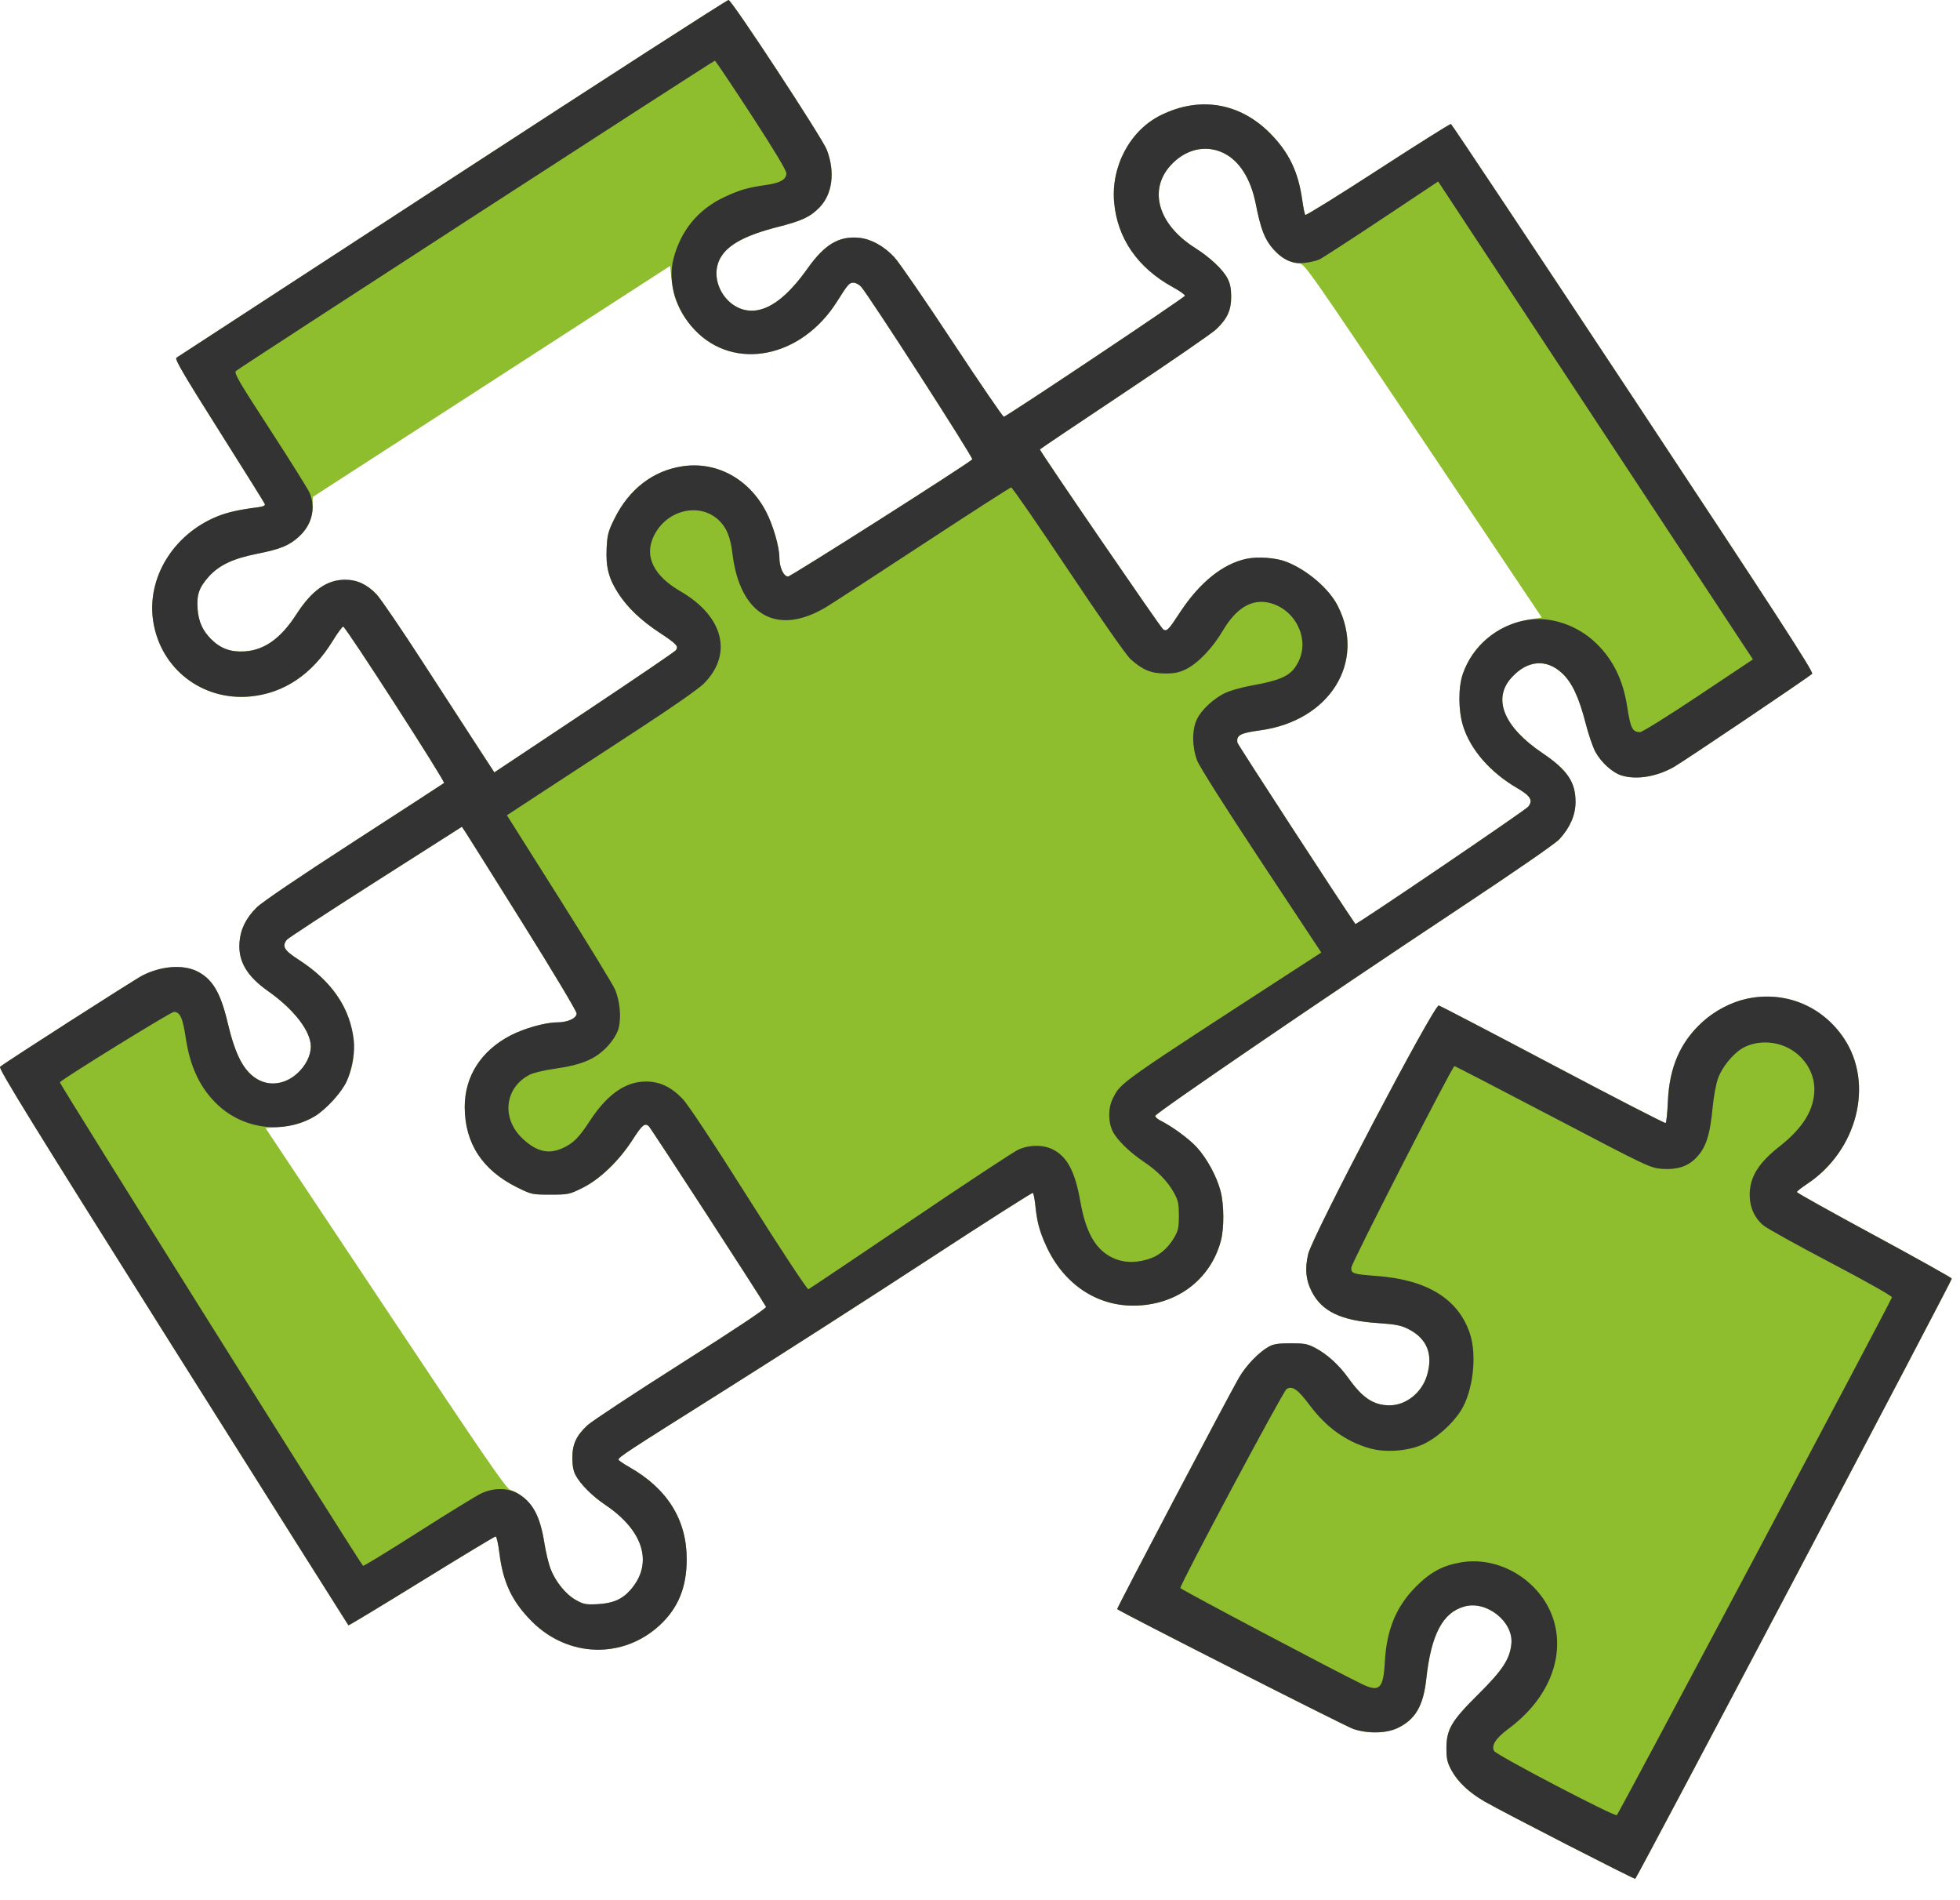<svg width="65" height="63" viewBox="0 0 65 63" fill="none" xmlns="http://www.w3.org/2000/svg">
<path fill-rule="evenodd" clip-rule="evenodd" d="M15.005 5.9C10.015 9.152 5.895 11.834 5.85 11.862C5.786 11.901 6.094 12.428 7.26 14.273C8.08 15.571 8.765 16.668 8.781 16.71C8.802 16.765 8.73 16.797 8.531 16.823C7.932 16.898 7.541 16.986 7.207 17.122C5.746 17.714 4.858 19.168 5.081 20.603C5.325 22.173 6.704 23.241 8.296 23.093C9.415 22.989 10.354 22.357 11.032 21.253C11.192 20.991 11.35 20.777 11.382 20.776C11.459 20.773 14.778 25.918 14.726 25.962C14.704 25.98 13.361 26.853 11.74 27.901C9.899 29.092 8.688 29.913 8.51 30.09C8.154 30.446 7.973 30.815 7.942 31.248C7.896 31.876 8.186 32.367 8.897 32.868C9.755 33.473 10.311 34.197 10.308 34.706C10.306 35.002 10.133 35.344 9.858 35.591C9.458 35.952 8.948 36.025 8.533 35.782C8.083 35.518 7.802 34.982 7.548 33.901C7.312 32.899 7.035 32.441 6.516 32.195C6.05 31.974 5.334 32.032 4.729 32.341C4.453 32.482 0.117 35.262 0.002 35.372C-0.058 35.429 1.074 37.263 5.731 44.657C8.923 49.724 11.543 53.88 11.555 53.891C11.566 53.902 12.656 53.244 13.977 52.428C15.299 51.612 16.405 50.944 16.437 50.944C16.468 50.944 16.524 51.191 16.561 51.493C16.682 52.473 16.981 53.103 17.638 53.762C18.836 54.963 20.66 55.016 21.881 53.885C22.491 53.32 22.774 52.628 22.774 51.698C22.774 50.391 22.134 49.362 20.875 48.647C20.676 48.534 20.513 48.422 20.513 48.398C20.513 48.314 20.728 48.173 24.021 46.101C25.838 44.958 28.875 43.01 30.768 41.774C32.662 40.537 34.23 39.538 34.253 39.552C34.276 39.566 34.313 39.755 34.335 39.971C34.392 40.52 34.472 40.821 34.692 41.304C35.26 42.552 36.338 43.293 37.584 43.291C39 43.289 40.142 42.443 40.489 41.139C40.599 40.726 40.595 39.944 40.481 39.502C40.356 39.015 40.028 38.41 39.688 38.038C39.429 37.756 38.872 37.347 38.472 37.148C38.384 37.104 38.312 37.037 38.312 36.999C38.312 36.914 43.966 33.056 48.313 30.175C50.25 28.891 51.587 27.968 51.718 27.823C52.075 27.427 52.246 27.03 52.25 26.594C52.254 25.935 51.98 25.528 51.154 24.971C49.871 24.105 49.488 23.174 50.124 22.471C50.647 21.891 51.275 21.833 51.798 22.316C52.128 22.62 52.361 23.11 52.58 23.966C52.675 24.34 52.823 24.773 52.909 24.93C53.101 25.283 53.48 25.624 53.781 25.714C54.275 25.862 54.931 25.756 55.502 25.436C55.816 25.261 59.978 22.457 60.097 22.341C60.154 22.285 58.924 20.389 54.168 13.199C50.868 8.21 48.145 4.12 48.118 4.111C48.091 4.102 47.002 4.786 45.699 5.631C44.396 6.476 43.311 7.149 43.289 7.126C43.267 7.103 43.221 6.882 43.187 6.635C43.058 5.697 42.742 5.043 42.113 4.412C41.104 3.399 39.772 3.183 38.487 3.824C37.475 4.328 36.844 5.511 36.948 6.705C37.052 7.902 37.73 8.882 38.891 9.519C39.115 9.641 39.297 9.77 39.297 9.805C39.297 9.859 33.424 13.783 33.29 13.818C33.262 13.825 32.496 12.705 31.587 11.328C30.678 9.95 29.811 8.691 29.66 8.529C29.316 8.16 28.892 7.926 28.498 7.885C27.827 7.817 27.35 8.099 26.78 8.903C26.117 9.837 25.505 10.3 24.931 10.302C24.079 10.303 23.473 9.265 23.901 8.535C24.154 8.104 24.734 7.795 25.804 7.523C26.597 7.321 26.873 7.191 27.179 6.876C27.607 6.435 27.7 5.701 27.42 4.967C27.272 4.579 24.278 0.016 24.161 1.04472e-05C24.116 -0.006 19.995 2.649 15.005 5.9ZM40.563 5.068C41.098 5.321 41.481 5.924 41.646 6.767C41.698 7.037 41.793 7.419 41.856 7.616C42.052 8.225 42.608 8.729 43.095 8.737C43.261 8.74 43.462 9.029 47.2 14.607L51.13 20.473L50.683 20.549C49.653 20.723 48.837 21.399 48.51 22.35C48.358 22.792 48.361 23.557 48.518 24.063C48.762 24.854 49.414 25.604 50.309 26.128C50.76 26.391 50.847 26.535 50.682 26.746C50.59 26.863 44.975 30.674 44.949 30.637C44.544 30.061 41.044 24.682 41.036 24.623C41 24.376 41.128 24.307 41.791 24.216C44.099 23.901 45.311 21.957 44.365 20.09C44.077 19.52 43.355 18.9 42.663 18.628C42.319 18.492 41.713 18.447 41.335 18.528C40.554 18.695 39.789 19.309 39.146 20.284C38.739 20.903 38.701 20.941 38.575 20.87C38.505 20.831 34.486 14.965 34.486 14.902C34.486 14.892 35.744 14.045 37.283 13.021C38.822 11.996 40.194 11.051 40.332 10.919C40.703 10.564 40.83 10.289 40.83 9.838C40.83 9.567 40.796 9.396 40.707 9.228C40.551 8.932 40.123 8.53 39.635 8.222C38.419 7.454 38.076 6.313 38.815 5.491C39.3 4.951 39.973 4.788 40.563 5.068ZM22.376 9.837C22.508 10.244 22.736 10.621 23.05 10.951C24.351 12.315 26.582 11.865 27.757 10.001C28.122 9.422 28.164 9.374 28.303 9.374C28.376 9.374 28.49 9.433 28.555 9.505C28.804 9.776 32.29 15.187 32.244 15.231C32.043 15.418 26.229 19.115 26.135 19.115C25.987 19.115 25.847 18.811 25.847 18.488C25.847 18.128 25.636 17.403 25.4 16.954C24.83 15.87 23.759 15.291 22.634 15.46C21.66 15.605 20.864 16.217 20.381 17.191C20.168 17.621 20.14 17.728 20.118 18.182C20.088 18.804 20.186 19.181 20.502 19.671C20.809 20.145 21.255 20.571 21.874 20.979C22.445 21.355 22.515 21.431 22.41 21.564C22.371 21.613 21.002 22.544 19.367 23.632L16.394 25.61L15.855 24.783C15.559 24.328 14.733 23.056 14.021 21.956C13.308 20.855 12.619 19.844 12.489 19.708C12.174 19.376 11.843 19.222 11.445 19.222C10.838 19.222 10.339 19.577 9.826 20.373C9.316 21.164 8.77 21.555 8.118 21.598C7.663 21.628 7.327 21.509 7.02 21.21C6.722 20.922 6.581 20.61 6.552 20.179C6.52 19.715 6.605 19.474 6.926 19.117C7.267 18.738 7.732 18.519 8.534 18.36C9.297 18.208 9.585 18.091 9.907 17.8C10.217 17.52 10.363 17.203 10.369 16.796L10.373 16.477L16.298 12.647L22.223 8.817L22.267 9.224C22.29 9.448 22.339 9.724 22.376 9.837ZM17.342 30.626C18.321 32.19 19.122 33.529 19.122 33.601C19.122 33.765 18.826 33.899 18.466 33.899C18.083 33.899 17.367 34.102 16.919 34.338C15.948 34.848 15.41 35.693 15.412 36.706C15.413 37.904 15.996 38.798 17.146 39.368C17.627 39.606 17.644 39.61 18.25 39.61C18.85 39.61 18.879 39.604 19.323 39.384C19.888 39.105 20.529 38.49 20.971 37.803C21.294 37.301 21.378 37.228 21.513 37.338C21.577 37.391 25.223 43.004 25.404 43.33C25.429 43.374 24.419 44.047 22.586 45.21C21.015 46.207 19.617 47.129 19.479 47.259C19.109 47.607 18.981 47.884 18.981 48.336C18.98 48.588 19.015 48.777 19.085 48.907C19.25 49.216 19.638 49.604 20.082 49.903C21.352 50.761 21.672 51.847 20.909 52.715C20.634 53.029 20.323 53.163 19.817 53.189C19.427 53.208 19.353 53.194 19.094 53.049C18.758 52.86 18.415 52.434 18.254 52.006C18.191 51.841 18.1 51.449 18.051 51.136C17.938 50.413 17.694 49.902 17.33 49.625C17.19 49.518 17.007 49.417 16.924 49.401C16.799 49.375 16.102 48.363 12.791 43.389L8.808 37.407L9.254 37.369C10.012 37.305 10.488 37.076 11.021 36.516C11.722 35.782 11.914 34.84 11.578 33.801C11.335 33.054 10.766 32.377 9.918 31.83C9.42 31.509 9.342 31.38 9.512 31.16C9.552 31.108 10.874 30.244 12.451 29.239L15.318 27.413L15.441 27.598C15.508 27.699 16.364 29.062 17.342 30.626ZM57.923 33.117C57.415 33.228 56.871 33.511 56.468 33.876C55.726 34.547 55.36 35.386 55.312 36.524C55.296 36.9 55.263 37.22 55.237 37.236C55.212 37.251 53.532 36.387 51.505 35.315C49.478 34.243 47.773 33.354 47.715 33.339C47.561 33.298 43.522 40.982 43.383 41.581C43.27 42.067 43.304 42.44 43.499 42.821C43.836 43.482 44.471 43.787 45.681 43.868C46.286 43.91 46.46 43.943 46.702 44.066C47.325 44.381 47.534 44.898 47.324 45.603C47.154 46.177 46.63 46.596 46.082 46.596C45.555 46.596 45.191 46.356 44.722 45.7C44.411 45.263 44.014 44.901 43.617 44.692C43.366 44.56 43.257 44.539 42.805 44.539C42.407 44.538 42.237 44.564 42.086 44.646C41.758 44.824 41.331 45.265 41.096 45.666C40.749 46.26 37.027 53.331 37.049 53.353C37.137 53.441 44.62 57.239 44.876 57.326C45.355 57.488 45.967 57.477 46.342 57.3C46.938 57.017 47.202 56.566 47.301 55.664C47.462 54.185 47.848 53.459 48.577 53.263C49.304 53.067 50.187 53.768 50.123 54.491C50.078 55.002 49.835 55.375 49.025 56.177C48.128 57.065 47.965 57.344 47.968 57.989C47.97 58.324 48 58.448 48.137 58.7C48.348 59.087 48.723 59.439 49.242 59.737C49.858 60.092 54.205 62.321 54.23 62.295C54.321 62.204 64.747 42.441 64.729 42.394C64.716 42.362 63.554 41.713 62.147 40.952C60.741 40.192 59.59 39.55 59.59 39.525C59.59 39.501 59.74 39.382 59.923 39.261C61.595 38.154 62.159 35.937 61.152 34.429C60.429 33.347 59.188 32.843 57.923 33.117Z" fill="#8EBE2E"/>
<path fill-rule="evenodd" clip-rule="evenodd" d="M15.005 5.9C10.015 9.152 5.895 11.834 5.85 11.862C5.786 11.901 6.094 12.428 7.26 14.273C8.08 15.571 8.765 16.668 8.781 16.71C8.802 16.765 8.73 16.797 8.531 16.823C7.932 16.898 7.541 16.986 7.207 17.122C5.746 17.714 4.858 19.168 5.081 20.603C5.325 22.173 6.704 23.241 8.296 23.093C9.415 22.989 10.354 22.357 11.032 21.253C11.192 20.991 11.35 20.777 11.382 20.776C11.459 20.773 14.778 25.918 14.726 25.962C14.704 25.98 13.361 26.853 11.74 27.901C9.899 29.092 8.688 29.913 8.51 30.09C8.154 30.446 7.973 30.815 7.942 31.248C7.896 31.876 8.186 32.367 8.897 32.868C9.755 33.473 10.311 34.197 10.308 34.706C10.306 35.002 10.133 35.344 9.858 35.591C9.458 35.952 8.948 36.025 8.533 35.782C8.083 35.518 7.802 34.982 7.548 33.901C7.312 32.899 7.035 32.441 6.516 32.195C6.05 31.974 5.334 32.032 4.729 32.341C4.453 32.482 0.117 35.262 0.002 35.372C-0.058 35.429 1.074 37.263 5.731 44.657C8.923 49.724 11.543 53.88 11.555 53.891C11.566 53.902 12.656 53.244 13.977 52.428C15.299 51.612 16.405 50.944 16.437 50.944C16.468 50.944 16.524 51.191 16.561 51.493C16.682 52.473 16.981 53.103 17.638 53.762C18.836 54.963 20.66 55.016 21.881 53.885C22.491 53.32 22.774 52.628 22.774 51.698C22.774 50.391 22.134 49.362 20.875 48.647C20.676 48.534 20.513 48.422 20.513 48.398C20.513 48.314 20.728 48.173 24.021 46.101C25.838 44.958 28.875 43.01 30.768 41.774C32.662 40.537 34.23 39.538 34.253 39.552C34.276 39.566 34.313 39.755 34.335 39.971C34.392 40.52 34.472 40.821 34.692 41.304C35.26 42.552 36.338 43.293 37.584 43.291C39 43.289 40.142 42.443 40.489 41.139C40.599 40.726 40.595 39.944 40.481 39.502C40.356 39.015 40.028 38.41 39.688 38.038C39.429 37.756 38.872 37.347 38.472 37.148C38.384 37.104 38.312 37.037 38.312 36.999C38.312 36.914 43.966 33.056 48.313 30.175C50.25 28.891 51.587 27.968 51.718 27.823C52.075 27.427 52.246 27.03 52.25 26.594C52.254 25.935 51.98 25.528 51.154 24.971C49.871 24.105 49.488 23.174 50.124 22.471C50.647 21.891 51.275 21.833 51.798 22.316C52.128 22.62 52.361 23.11 52.58 23.966C52.675 24.34 52.823 24.773 52.909 24.93C53.101 25.283 53.48 25.624 53.781 25.714C54.275 25.862 54.931 25.756 55.502 25.436C55.816 25.261 59.978 22.457 60.097 22.341C60.154 22.285 58.924 20.389 54.168 13.199C50.868 8.21 48.145 4.12 48.118 4.111C48.091 4.102 47.002 4.786 45.699 5.631C44.396 6.476 43.311 7.149 43.289 7.126C43.267 7.103 43.221 6.882 43.187 6.635C43.058 5.697 42.742 5.043 42.113 4.412C41.104 3.399 39.772 3.183 38.487 3.824C37.475 4.328 36.844 5.511 36.948 6.705C37.052 7.902 37.73 8.882 38.891 9.519C39.115 9.641 39.297 9.77 39.297 9.805C39.297 9.859 33.424 13.783 33.29 13.818C33.262 13.825 32.496 12.705 31.587 11.328C30.678 9.95 29.811 8.691 29.66 8.529C29.316 8.16 28.892 7.926 28.498 7.885C27.827 7.817 27.35 8.099 26.78 8.903C26.117 9.837 25.505 10.3 24.931 10.302C24.079 10.303 23.473 9.265 23.901 8.535C24.154 8.104 24.734 7.795 25.804 7.523C26.597 7.321 26.873 7.191 27.179 6.876C27.607 6.435 27.7 5.701 27.42 4.967C27.272 4.579 24.278 0.016 24.161 1.04472e-05C24.116 -0.006 19.995 2.649 15.005 5.9ZM24.911 3.804C25.657 4.95 26.079 5.65 26.079 5.745C26.079 5.949 25.878 6.066 25.411 6.132C24.791 6.22 24.515 6.3 24.004 6.543C23.141 6.952 22.568 7.656 22.331 8.597C22.137 9.371 22.413 10.283 23.042 10.942C24.352 12.315 26.578 11.871 27.757 10.001C28.122 9.422 28.164 9.374 28.303 9.374C28.376 9.374 28.49 9.433 28.555 9.505C28.804 9.776 32.29 15.187 32.244 15.231C32.043 15.418 26.229 19.115 26.135 19.115C25.987 19.115 25.847 18.811 25.847 18.488C25.847 18.128 25.636 17.403 25.4 16.954C24.83 15.87 23.759 15.291 22.634 15.46C21.66 15.605 20.864 16.217 20.381 17.191C20.168 17.621 20.14 17.728 20.118 18.182C20.088 18.804 20.186 19.181 20.502 19.671C20.809 20.145 21.255 20.571 21.874 20.979C22.445 21.355 22.515 21.431 22.41 21.564C22.371 21.613 21.002 22.544 19.367 23.632L16.394 25.61L15.855 24.783C15.559 24.328 14.733 23.056 14.021 21.956C13.308 20.855 12.619 19.844 12.489 19.708C12.174 19.376 11.843 19.222 11.445 19.222C10.838 19.222 10.339 19.577 9.826 20.373C9.316 21.164 8.77 21.555 8.118 21.598C7.663 21.628 7.327 21.509 7.02 21.21C6.722 20.922 6.581 20.61 6.552 20.179C6.52 19.715 6.605 19.474 6.926 19.117C7.267 18.738 7.732 18.519 8.534 18.36C9.297 18.208 9.585 18.091 9.907 17.8C10.34 17.41 10.481 16.853 10.274 16.353C10.223 16.23 9.632 15.285 8.962 14.254C7.931 12.67 7.755 12.368 7.823 12.302C7.919 12.208 23.658 2.013 23.708 2.012C23.727 2.012 24.268 2.818 24.911 3.804ZM40.563 5.068C41.098 5.321 41.481 5.924 41.646 6.767C41.806 7.589 41.947 7.951 42.231 8.267C42.558 8.63 42.888 8.768 43.3 8.713C43.461 8.692 43.663 8.643 43.75 8.606C43.836 8.568 44.759 7.97 45.8 7.278L47.694 6.018L52.914 13.941L58.133 21.864L56.325 23.069C55.331 23.732 54.46 24.275 54.391 24.275C54.138 24.275 54.072 24.145 53.964 23.439C53.831 22.563 53.506 21.891 52.954 21.347C52.328 20.73 51.425 20.423 50.636 20.557C49.652 20.725 48.831 21.416 48.51 22.35C48.358 22.792 48.361 23.557 48.518 24.063C48.762 24.854 49.414 25.604 50.309 26.128C50.76 26.391 50.847 26.535 50.682 26.746C50.59 26.863 44.975 30.674 44.949 30.637C44.544 30.061 41.044 24.682 41.036 24.623C41 24.376 41.128 24.307 41.791 24.216C44.099 23.901 45.311 21.957 44.365 20.09C44.077 19.52 43.355 18.9 42.663 18.628C42.319 18.492 41.713 18.447 41.335 18.528C40.554 18.695 39.789 19.309 39.146 20.284C38.739 20.903 38.701 20.941 38.575 20.87C38.505 20.831 34.486 14.965 34.486 14.902C34.486 14.892 35.744 14.045 37.283 13.021C38.822 11.996 40.194 11.051 40.332 10.919C40.703 10.564 40.83 10.289 40.83 9.838C40.83 9.567 40.796 9.396 40.707 9.228C40.551 8.932 40.123 8.53 39.635 8.222C38.419 7.454 38.076 6.313 38.815 5.491C39.3 4.951 39.973 4.788 40.563 5.068ZM35.424 18.898C36.489 20.494 37.351 21.727 37.49 21.852C37.886 22.21 38.169 22.329 38.631 22.331C38.946 22.332 39.102 22.3 39.327 22.191C39.727 21.995 40.206 21.496 40.547 20.92C40.999 20.157 41.511 19.849 42.094 19.988C42.945 20.191 43.436 21.163 43.07 21.918C42.84 22.395 42.553 22.541 41.472 22.737C41.185 22.789 40.815 22.893 40.65 22.968C40.255 23.148 39.83 23.544 39.684 23.869C39.525 24.222 39.532 24.773 39.702 25.22C39.778 25.418 40.646 26.789 41.824 28.569L43.818 31.583L43.254 31.949C37.017 35.993 37.185 35.875 36.905 36.421C36.745 36.733 36.746 37.213 36.907 37.523C37.054 37.807 37.471 38.212 37.935 38.523C38.387 38.825 38.722 39.169 38.929 39.542C39.073 39.802 39.095 39.904 39.095 40.306C39.095 40.706 39.073 40.806 38.938 41.037C38.722 41.404 38.428 41.646 38.071 41.753C37.616 41.888 37.227 41.868 36.875 41.693C36.323 41.417 36.007 40.857 35.827 39.833C35.655 38.856 35.398 38.363 34.932 38.12C34.608 37.951 34.145 37.95 33.772 38.118C33.618 38.187 32.004 39.251 30.184 40.483C28.364 41.714 26.845 42.733 26.809 42.747C26.771 42.761 25.901 41.441 24.831 39.748C23.619 37.83 22.813 36.614 22.629 36.425C22.249 36.033 21.87 35.857 21.413 35.86C20.735 35.864 20.132 36.29 19.554 37.175C19.196 37.724 19.009 37.91 18.658 38.069C18.195 38.278 17.809 38.191 17.35 37.771C16.618 37.102 16.723 36.068 17.568 35.633C17.686 35.573 18.051 35.485 18.379 35.439C19.32 35.306 19.772 35.11 20.178 34.659C20.337 34.482 20.467 34.266 20.512 34.104C20.611 33.751 20.561 33.192 20.396 32.808C20.323 32.639 19.486 31.269 18.537 29.766L16.811 27.032L18.097 26.189C18.804 25.725 20.204 24.811 21.208 24.158C22.235 23.489 23.162 22.843 23.327 22.68C24.316 21.704 24.004 20.439 22.57 19.608C21.683 19.093 21.368 18.463 21.667 17.804C22.07 16.917 23.187 16.631 23.837 17.248C24.096 17.494 24.223 17.803 24.289 18.349C24.536 20.399 25.766 21.105 27.393 20.132C27.579 20.021 29.023 19.083 30.601 18.048C32.179 17.013 33.499 16.164 33.533 16.162C33.568 16.16 34.419 17.391 35.424 18.898ZM17.342 30.626C18.321 32.19 19.122 33.529 19.122 33.601C19.122 33.765 18.826 33.899 18.466 33.899C18.083 33.899 17.367 34.102 16.919 34.338C15.948 34.848 15.41 35.693 15.412 36.706C15.413 37.904 15.996 38.798 17.146 39.368C17.627 39.606 17.644 39.61 18.25 39.61C18.85 39.61 18.879 39.604 19.323 39.384C19.888 39.105 20.529 38.49 20.971 37.803C21.294 37.301 21.378 37.228 21.513 37.338C21.577 37.391 25.223 43.004 25.404 43.33C25.429 43.374 24.419 44.047 22.586 45.21C21.015 46.207 19.617 47.129 19.479 47.259C19.109 47.607 18.981 47.884 18.981 48.336C18.98 48.588 19.015 48.777 19.085 48.907C19.25 49.216 19.638 49.604 20.082 49.903C21.352 50.761 21.672 51.847 20.909 52.715C20.634 53.029 20.323 53.163 19.817 53.189C19.427 53.208 19.353 53.194 19.094 53.049C18.758 52.86 18.415 52.434 18.254 52.006C18.191 51.841 18.099 51.451 18.049 51.141C17.911 50.279 17.682 49.841 17.217 49.546C16.871 49.327 16.392 49.315 15.962 49.516C15.802 49.59 14.866 50.165 13.881 50.793C12.896 51.421 12.068 51.927 12.041 51.918C11.976 51.896 1.954 35.915 1.985 35.884C2.144 35.725 5.667 33.551 5.766 33.551C5.968 33.551 6.061 33.752 6.157 34.398C6.305 35.388 6.641 36.091 7.229 36.641C8.099 37.455 9.423 37.608 10.437 37.014C10.794 36.804 11.334 36.215 11.496 35.858C11.679 35.454 11.777 34.877 11.731 34.48C11.607 33.416 11.001 32.529 9.918 31.83C9.42 31.509 9.342 31.38 9.512 31.16C9.552 31.108 10.874 30.244 12.451 29.239L15.318 27.413L15.441 27.598C15.508 27.699 16.364 29.062 17.342 30.626ZM57.923 33.117C57.415 33.228 56.871 33.511 56.468 33.876C55.726 34.547 55.36 35.386 55.312 36.524C55.296 36.9 55.263 37.22 55.237 37.236C55.212 37.251 53.532 36.387 51.505 35.315C49.478 34.243 47.773 33.354 47.715 33.339C47.561 33.298 43.522 40.982 43.383 41.581C43.27 42.067 43.304 42.44 43.499 42.821C43.836 43.482 44.471 43.787 45.681 43.868C46.286 43.91 46.46 43.943 46.702 44.066C47.325 44.381 47.534 44.898 47.324 45.603C47.154 46.177 46.63 46.596 46.082 46.596C45.555 46.596 45.191 46.356 44.722 45.7C44.411 45.263 44.014 44.901 43.617 44.692C43.366 44.56 43.257 44.539 42.805 44.539C42.407 44.538 42.237 44.564 42.086 44.646C41.758 44.824 41.331 45.265 41.096 45.666C40.749 46.26 37.027 53.331 37.049 53.353C37.137 53.441 44.62 57.239 44.876 57.326C45.355 57.488 45.967 57.477 46.342 57.3C46.938 57.017 47.202 56.566 47.301 55.664C47.462 54.185 47.848 53.459 48.577 53.263C49.304 53.067 50.187 53.768 50.123 54.491C50.078 55.002 49.835 55.375 49.025 56.177C48.128 57.065 47.965 57.344 47.968 57.989C47.97 58.324 48 58.448 48.137 58.7C48.348 59.087 48.723 59.439 49.242 59.737C49.858 60.092 54.205 62.321 54.23 62.295C54.321 62.204 64.747 42.441 64.729 42.394C64.716 42.362 63.554 41.713 62.147 40.952C60.741 40.192 59.59 39.55 59.59 39.525C59.59 39.501 59.74 39.382 59.923 39.261C61.595 38.154 62.159 35.937 61.152 34.429C60.429 33.347 59.188 32.843 57.923 33.117ZM59.216 34.706C59.789 34.959 60.17 35.521 60.17 36.113C60.17 36.785 59.799 37.396 59.017 38.01C58.312 38.564 58.025 39.03 58.025 39.619C58.025 40.027 58.186 40.385 58.48 40.631C58.596 40.729 59.605 41.288 60.721 41.874C61.877 42.481 62.747 42.972 62.744 43.015C62.738 43.097 53.701 60.101 53.62 60.184C53.556 60.249 49.623 58.194 49.549 58.056C49.45 57.871 49.607 57.631 50.031 57.317C51.249 56.414 51.833 55.147 51.583 53.948C51.294 52.558 49.844 51.565 48.453 51.803C47.846 51.907 47.449 52.119 46.973 52.592C46.308 53.254 45.986 54.023 45.927 55.087C45.877 55.997 45.751 56.119 45.161 55.835C44.291 55.416 39.165 52.706 39.145 52.654C39.113 52.572 42.553 46.129 42.666 46.057C42.857 45.938 43.04 46.065 43.431 46.589C43.981 47.324 44.626 47.79 45.413 48.019C45.946 48.174 46.708 48.116 47.206 47.883C47.649 47.676 48.157 47.223 48.441 46.783C48.849 46.148 48.992 44.942 48.744 44.208C48.359 43.064 47.322 42.428 45.646 42.306C44.869 42.25 44.794 42.224 44.817 42.021C44.837 41.849 48.165 35.349 48.233 35.349C48.257 35.349 49.727 36.109 51.499 37.038C54.669 38.699 54.728 38.727 55.127 38.756C55.607 38.79 55.96 38.679 56.23 38.41C56.575 38.065 56.709 37.656 56.802 36.674C56.834 36.336 56.914 35.917 56.981 35.739C57.112 35.387 57.457 34.959 57.756 34.773C58.161 34.523 58.741 34.496 59.216 34.706Z" fill="#333333"/>
</svg>
